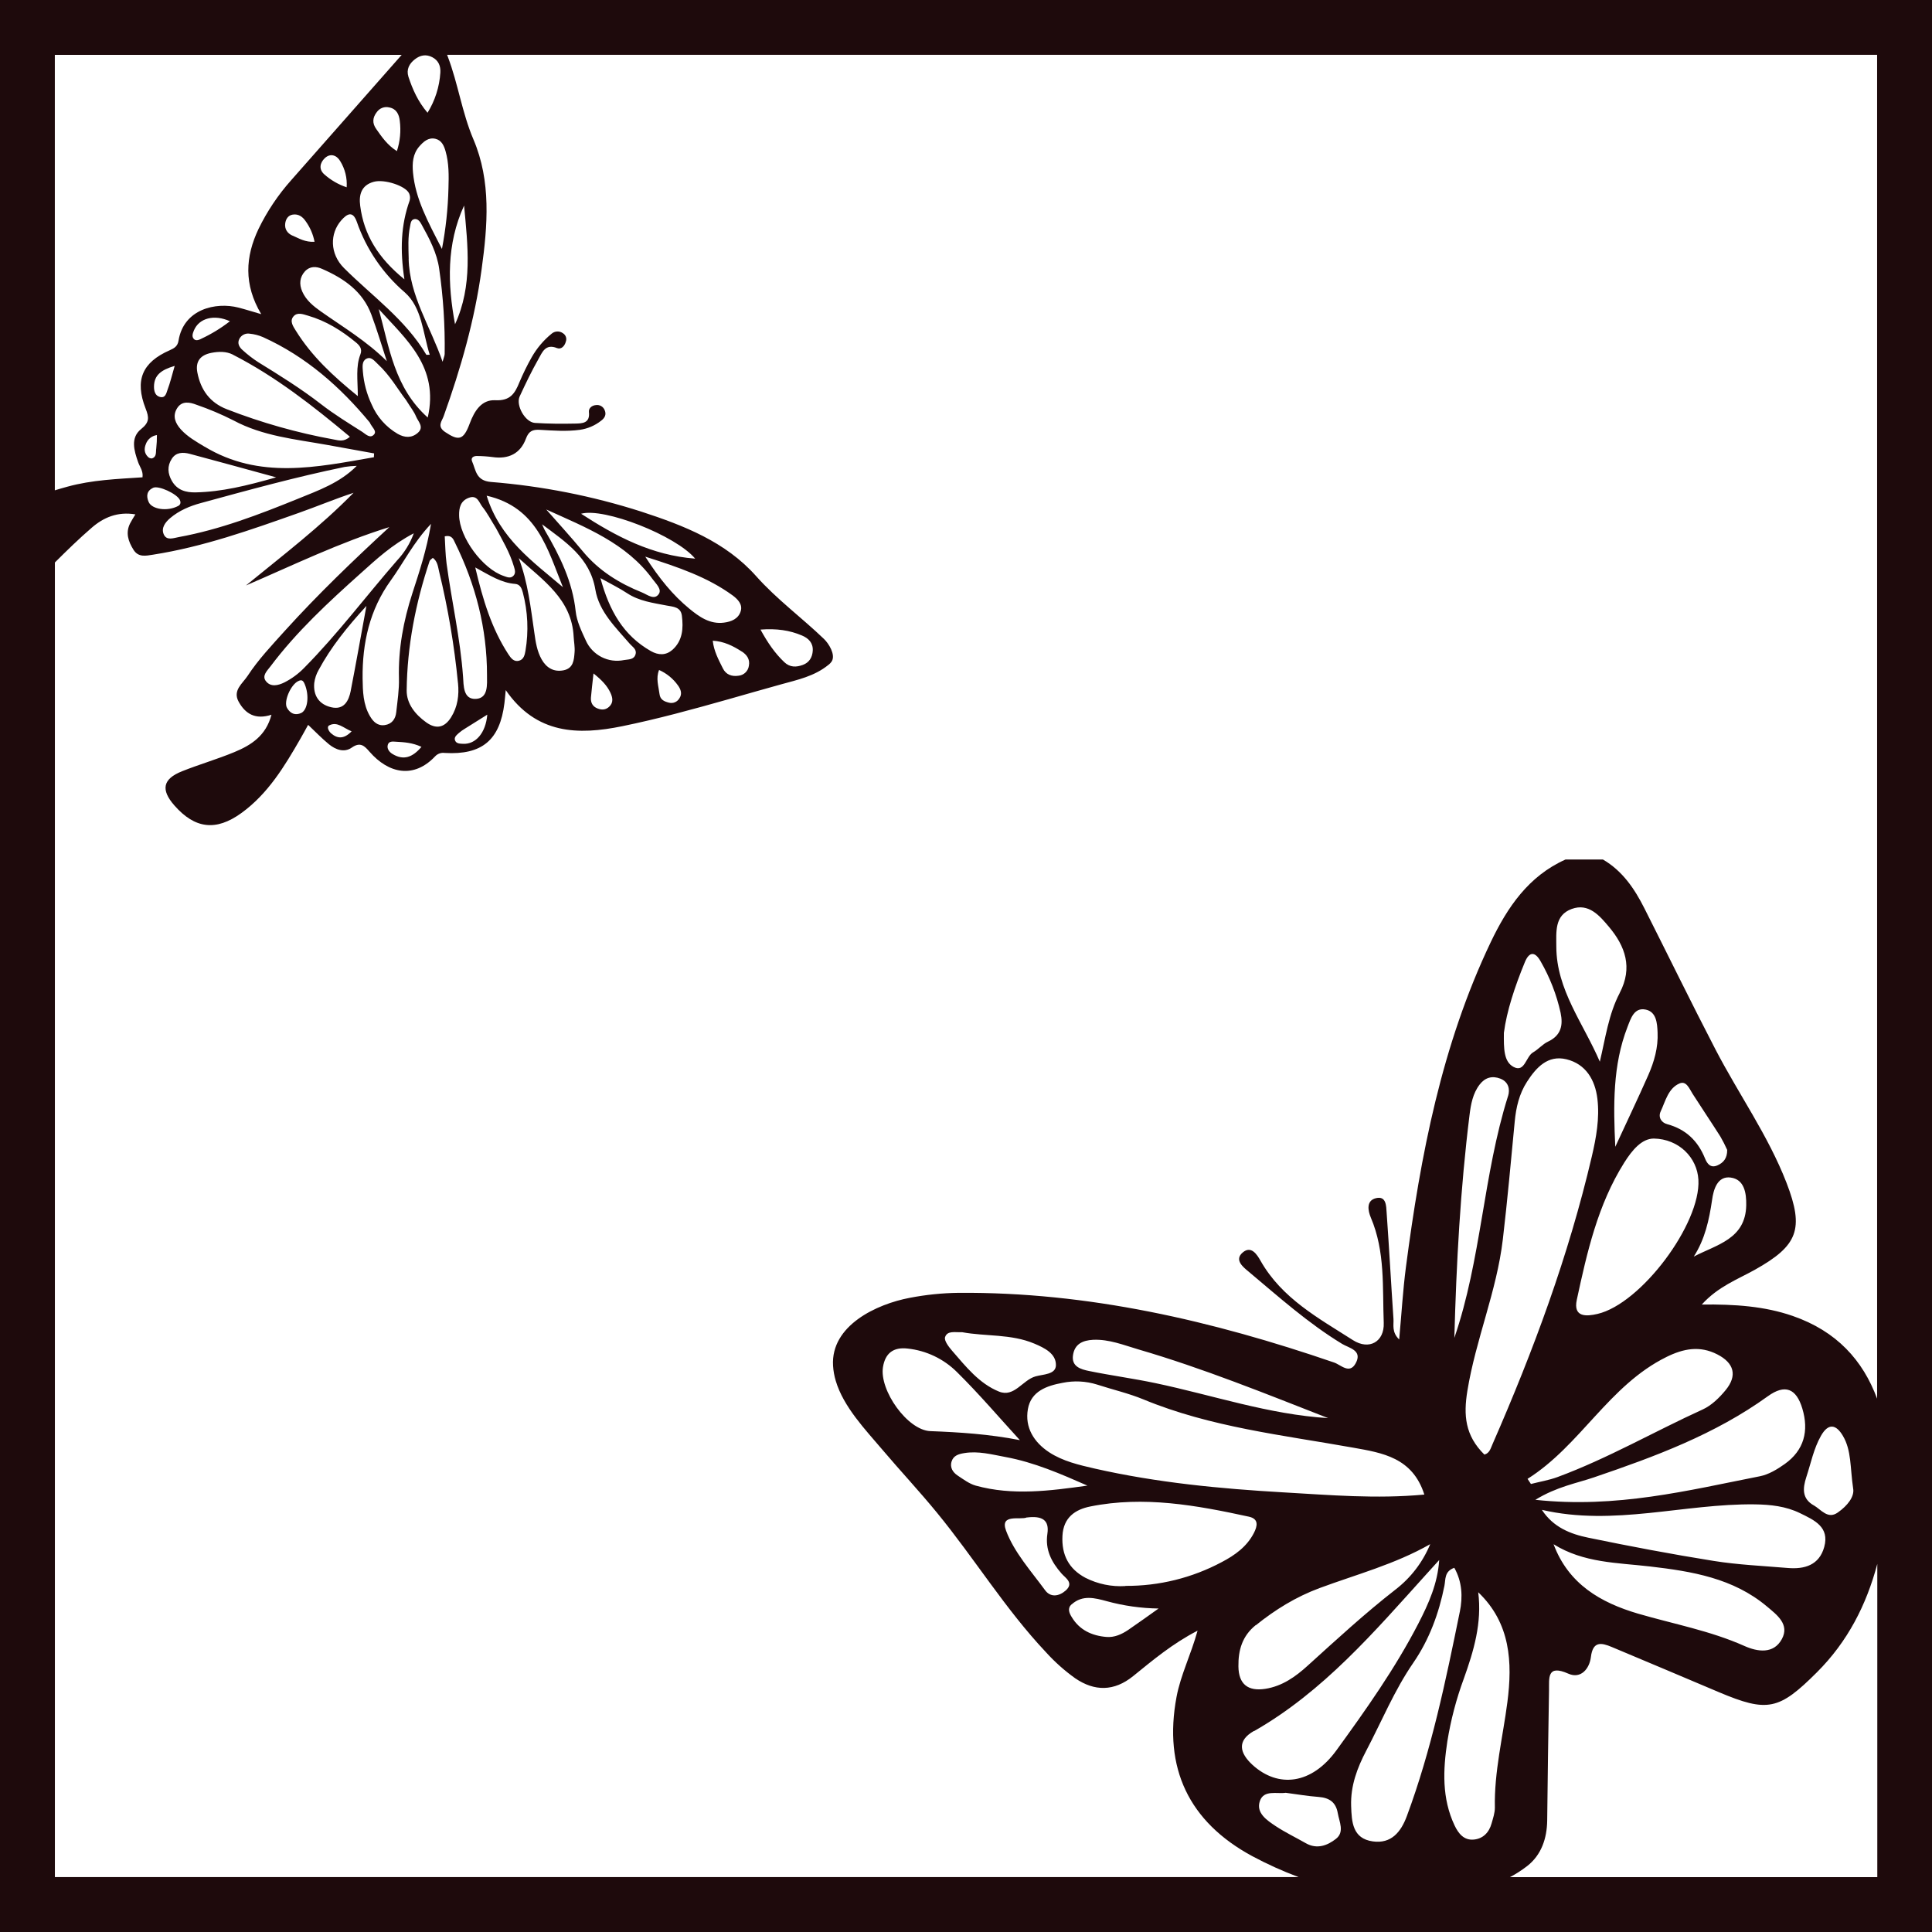 <svg width="1056" height="1056" viewBox="0 0 1056 1056" fill="none" xmlns="http://www.w3.org/2000/svg">
<path d="M0 0V1056H1056V0H0ZM404.88 334C403.64 338.25 399.71 339.82 395.69 340.32C388.01 341.32 382.12 337.09 376.69 332.62C367.76 325.25 360.47 316.36 352.69 304.26C371.01 310.08 386.8 315.49 400.54 325.51C403.16 327.48 406 330.31 404.88 334ZM405.42 356.07C408.14 357.82 410.02 360.31 409.33 363.87C409.145 365.286 408.485 366.598 407.459 367.591C406.433 368.584 405.101 369.201 403.68 369.34C399.95 369.9 396.8 368.74 395.12 365.34C392.78 360.61 390.18 355.91 389.58 350.2C395.69 350.54 400.69 353.05 405.42 356.11V356.07ZM367.52 355.17C363.96 358.35 359.82 358.17 355.74 355.87C340.86 347.39 333.06 334 328.2 316C334.2 319.33 338.63 321.5 342.75 324.22C349.35 328.58 356.9 329.52 364.35 330.97C367.88 331.65 372.09 331.65 372.7 336.52C373.57 343.4 373.16 350.16 367.52 355.21V355.17ZM371.38 381.61C370.837 382.599 369.98 383.378 368.943 383.824C367.907 384.27 366.751 384.356 365.66 384.07C363.14 383.45 360.87 382.5 360.49 379.42C359.96 375.08 358.38 370.77 360.24 366.2C364.369 368.031 367.93 370.94 370.55 374.62C372.11 376.76 373 379.21 371.38 381.65V381.61ZM317.61 280.81C330.06 277.26 369.45 292.71 379.96 305.34C356.19 303.52 336.82 293.25 317.61 280.81ZM356.75 316.61C358.56 319.08 361.89 322.07 360.07 324.7C357.63 328.24 353.79 324.99 350.95 323.84C338.5 318.84 327.3 311.92 318.57 301.38C312.11 293.58 305.28 286.1 298.57 278.48C320.17 288.31 342.3 296.79 356.75 316.61ZM325.41 322.26C327.41 334.32 336.53 342.94 344.27 351.93C345.7 353.59 348.1 354.84 347.41 357.51C346.58 360.73 343.41 360.34 341.11 360.77C336.924 361.648 332.563 361.064 328.756 359.115C324.949 357.166 321.925 353.969 320.19 350.06C317.85 344.97 315.24 339.61 314.66 334.16C312.94 317.93 306.01 303.91 297.98 290.16C297.31 289.03 296.85 287.77 296.29 286.57C309.06 296.18 322.46 304.72 325.41 322.26ZM332.9 386.34C330.99 388.09 328.84 388.11 326.61 387.24C323.87 386.18 322.78 383.99 323 381.24C323.32 377.34 323.82 373.46 324.4 368.09C328.97 371.75 331.84 374.78 333.62 378.58C334.81 381.1 335.5 384 332.9 386.34ZM283.55 305.08C296.73 317.18 312.55 327.49 313.55 348.01C313.7 350.83 314.28 353.66 314.06 356.44C313.74 360.63 313.49 365.27 308.06 366.37C302.63 367.47 298.61 364.94 296.06 360.43C293.51 355.92 292.76 350.84 292.06 345.81C290.06 332.13 288.58 318.36 283.55 305.08ZM287.21 355.71C286.83 357.86 286.31 360.42 283.77 361.11C280.77 361.95 279.2 359.62 277.77 357.47C268.77 343.59 263.98 328.1 259.77 310.15C267.84 314.58 274.03 318.59 281.58 319.15C284.33 319.37 285.22 321.7 285.77 323.87C288.512 334.26 289.003 345.115 287.21 355.71ZM307.68 320.94C291.23 306.94 273.16 294.31 266 270.94C293.77 277.3 299.26 300.31 307.68 320.94ZM271.11 288.7C274.4 294.9 278.65 301.89 280.94 309.79C281.41 311.4 281.99 313.17 280.74 314.59C279.1 316.45 277.08 315.4 275.27 314.79C263.77 310.91 251.12 293.73 250.94 281.64C250.88 277.55 251.71 273.77 256.23 272.09C261.01 270.32 261.87 274.79 263.72 277.09C266.34 280.37 268.28 284.17 271.11 288.7ZM266.19 369C266.19 374.12 266.96 381.58 260.19 382C253.06 382.43 253.45 374.61 253.09 369.76C251.58 348.95 246.88 328.63 244.09 308.02C243.43 303.08 243.38 298.02 243.09 293.16C247.09 292.28 247.83 294.87 248.7 296.64C259.94 319.43 266.21 343.49 266.19 369ZM266.34 390.62C265.5 400.62 259.99 406.91 253.1 406.55C251.47 406.46 249.46 406.55 248.74 404.74C248.02 402.93 249.63 401.74 250.83 400.63C251.888 399.727 253.022 398.917 254.22 398.21C258 395.83 261.74 393.5 266.34 390.62ZM250.34 373.34C251.02 380.01 250.14 386.34 246.55 392.07C242.96 397.8 238.35 398.7 232.96 394.83C226.96 390.53 222.2 384.64 222.28 377.34C222.55 353.17 227.15 329.63 234.8 306.7C235.02 306.02 235.92 305.56 236.58 304.92C239.22 306.87 239.38 309.81 240.02 312.43C244.885 332.465 248.327 352.819 250.32 373.34H250.34ZM191.73 377.51C190.62 383.16 187.99 388.22 180.98 386.56C174.39 385.01 171.13 380.15 171.76 373.32C172.087 370.805 172.906 368.379 174.17 366.18C180.86 353.76 189.61 342.87 200.28 331.18C197.21 347.82 194.6 362.69 191.71 377.51H191.73ZM192.19 399.73C187.89 404.16 184.34 403.73 180.96 400.82C179.76 399.77 178.35 397.31 179.96 396.48C184.36 394.22 187.59 397.87 192.17 399.73H192.19ZM166.3 365C163.15 368.248 159.484 370.951 155.45 373C152 374.71 147.96 375.65 145.35 372.32C142.99 369.32 146.09 366.57 147.86 364.2C162.13 345.2 179.54 329.12 197.17 313.34C205.67 305.73 214.04 297.86 226.17 291.49C224.176 296.981 221.087 302.009 217.09 306.27C200.11 325.76 184.56 346.54 166.3 365ZM164.75 389.66C161.26 391.28 158.64 389.95 156.89 386.95C154.89 383.46 158.89 374.3 162.95 372.31C164.95 371.31 165.72 371.96 166.57 373.99C169.07 379.93 168.33 387.72 164.75 389.65V389.66ZM91.61 212.92C90.91 214.83 90.47 217.86 87.28 216.92C84.77 216.21 84.18 213.72 84.17 211.44C84.17 205.05 88.11 202.16 95.48 199.99C93.88 205.48 93 209.28 91.61 212.92ZM103.71 248.06C118.71 252.06 133.63 256.18 150.94 260.91C134.76 265.51 121.11 268.83 106.94 269.13C101.58 269.24 96.87 267.95 93.94 262.85C91.64 258.85 91.34 254.73 93.84 250.85C96.18 247.1 100 247.09 103.71 248.06ZM85.77 237.8C85.79 240.222 85.67 242.642 85.41 245.05C85.08 247.05 85.79 249.69 83.04 250.57C82.634 250.59 82.228 250.523 81.85 250.373C81.473 250.223 81.132 249.993 80.85 249.7C78.85 247.7 78.69 245.29 79.68 242.84C80.128 241.518 80.935 240.347 82.01 239.457C83.086 238.567 84.388 237.993 85.77 237.8ZM83.69 266.62C86.69 265.22 96.69 269.9 98.29 273.23C99.29 275.4 97.9 276.23 97.45 276.52C91.34 279.76 82.99 278.35 81.26 274.39C79.87 271.21 80.15 268.29 83.69 266.62ZM93.06 283.15C97.89 279.05 103.78 276.6 109.68 274.99C135.78 267.85 161.87 260.68 188.39 255.22C190.579 254.887 192.787 254.69 195 254.63C185.83 263.89 174.17 268.02 162.83 272.63C141.66 281.21 120.34 289.43 97.72 293.56C94.72 294.11 91.02 295.65 89.47 291.99C88 288.51 90.39 285.41 93.06 283.15ZM111.81 244.15C107.21 241.37 102.54 238.76 98.89 234.75C95.89 231.4 94.13 227.52 96.75 223.22C99.37 218.92 103.68 219.81 107.36 221.22C114.29 223.597 121.047 226.454 127.58 229.77C143.65 238.41 161.42 240.05 178.86 243.19C187.4 244.723 195.937 246.267 204.47 247.82C204.47 248.52 204.4 249.22 204.36 249.92C173.11 255.36 141.81 262.25 111.81 244.12V244.15ZM109.94 185.22C108.63 185.86 107.06 186.41 106 185.33C104.64 183.95 105.38 182.15 106 180.58C108.8 173.92 117 171.64 125.67 175.58C120.808 179.37 115.531 182.594 109.94 185.19V185.22ZM127.24 193.83C150.59 205.78 171.04 221.83 191.24 238.71C187.95 241.71 185.1 240.71 182.47 240.22C162.496 236.593 142.916 231.057 124 223.69C114.74 220.1 109.72 213.15 107.88 203.64C106.67 197.37 109.69 193.99 115.6 192.85C119.55 192.1 123.66 192 127.24 193.8V193.83ZM198 236.05C190.41 231.22 182.69 226.5 175.59 221C164.65 212.51 152.97 205.24 141.21 198C138.136 196.015 135.236 193.774 132.54 191.3C130.82 189.79 129.59 187.72 130.79 185.3C131.297 184.272 132.121 183.434 133.139 182.908C134.158 182.383 135.318 182.198 136.45 182.38C138.962 182.629 141.421 183.263 143.74 184.26C167.35 194.93 186.14 211.62 202.09 230.91C203.19 233.51 206.09 235.48 204.5 237.41C202.34 240 199.84 237.24 198 236.05ZM204.39 99.35C210.09 97.81 221.66 101.56 223.6 105.68C224.172 106.936 224.275 108.355 223.89 109.68C219.15 122.92 218.59 136.55 221.04 152.68C206.68 141 198.92 128.37 196.88 112.51C196.07 106.51 197.44 101.21 204.36 99.35H204.39ZM206 61.21C206.739 60.178 207.767 59.389 208.954 58.943C210.141 58.496 211.435 58.411 212.67 58.7C216.67 59.42 218.11 62.51 218.51 65.99C219.229 71.575 218.69 77.251 216.93 82.6C211.65 79.25 208.68 74.83 205.64 70.5C203.42 67.41 203.55 64.3 206 61.21ZM226.8 32.38C229.7 30.13 232.86 29.51 236.26 31.26C239.66 33.01 240.92 36.08 240.69 39.69C240.193 47.467 237.788 55.002 233.69 61.63C228.41 55.44 225.53 48.85 223.25 41.98C222 38 223.64 34.82 226.8 32.38ZM221.27 159.83C230.64 168.08 231.11 181.94 234.88 193.89C233.56 193.89 233.09 194.01 233.02 193.89C221.63 174.63 203.43 161.89 188.02 146.51C180.19 138.69 180.22 127.59 186.56 120.4C189.66 116.89 192.83 114.97 195.04 121.27C200.226 136.214 209.276 149.518 221.27 159.83ZM233.8 228.21C215.52 211.9 212.73 189.68 207 168.93C222 185.49 240.1 200.52 233.8 228.21ZM189.48 102.37C184.977 100.871 180.827 98.473 177.28 95.32C174.08 92.52 174.9 88.96 177.48 86.49C180.54 83.56 184.07 84.8 185.96 88.07C188.603 92.35 189.834 97.352 189.48 102.37ZM176.12 147C188 152.19 198.28 159.29 203 172C206.11 180.36 208.64 188.93 211.43 197.41C200.43 186.47 187.62 178.84 175.43 170.27C171.31 167.35 167.31 164.16 165.19 159.32C163.46 155.32 163.77 151.53 166.67 148.32C169.36 145.41 172.86 145.51 176.12 147ZM195.58 216.51C181.82 205.37 170.24 194.51 161.69 180.74C160.25 178.42 158.22 175.58 160.35 173.01C162.48 170.44 165.63 171.75 168.27 172.51C178.15 175.35 186.71 180.67 194.56 187.17C196.43 188.72 198.19 190.62 196.99 193.71C194.38 200.41 195.53 207.52 195.58 216.46V216.51ZM159.9 128.81C157.11 127.58 155.46 125.22 155.9 122.07C156.23 119.78 157.43 117.7 160.01 117.3C163.13 116.81 165.41 118.45 167.08 120.92C169.493 124.266 171.145 128.099 171.92 132.15C166.84 132.47 163.43 130.31 159.9 128.76V128.81ZM203.11 221C200.465 215.38 198.853 209.331 198.35 203.14C198.18 200.64 197.69 197.54 200.15 196.14C202.85 194.66 204.69 197.32 206.51 199C213.22 205.17 217.64 213.11 221.88 218.58C224.47 222.73 226.31 224.98 227.37 227.58C228.52 230.41 232.01 233.42 228.37 236.58C225.04 239.52 221.18 239.31 217.37 237.14C211.001 233.438 205.999 227.777 203.11 221ZM213.59 317.26C220.59 307.56 225.85 296.65 235.59 286.34C233.15 300.72 229.23 312.47 225.42 324.2C220.49 339.39 217.64 354.75 218.06 370.78C218.22 376.94 217.25 383.15 216.57 389.32C216.17 393 214.22 395.75 210.31 396.32C206.4 396.89 204 394.5 202.19 391.4C198.46 385.02 198.3 377.87 198.19 370.83C198 351.46 202 333.33 213.59 317.25V317.26ZM212 407C212.6 405 214.77 405.32 216.36 405.41C220.83 405.66 225.36 405.9 230.36 408.22C225.5 413.99 220.5 415.84 214.36 412.01C212.67 410.93 211.32 409.06 212 407ZM223.39 141.49C223.26 135.56 222.87 129.61 224.13 123.75C224.47 122.18 224.48 120.05 226.59 119.75C228.51 119.53 229.59 121.17 230.4 122.67C234.67 130.35 238.87 138.32 240.05 146.95C242.275 162.333 243.278 177.868 243.05 193.41C243.05 194.41 242.54 195.41 241.91 197.73C235.18 178.21 223.8 161.67 223.36 141.46L223.39 141.49ZM241.59 136.12C233.86 121.12 227.1 108.77 225.74 94.36C225.26 89.19 225.61 84.11 229.22 79.99C231.45 77.45 234.12 74.99 237.93 75.85C241.4 76.63 242.69 79.68 243.55 82.69C245.43 89.28 245.33 96.08 245.12 102.84C244.848 114.002 243.657 125.123 241.56 136.09L241.59 136.12ZM219.55 30C199.41 52.793 179.29 75.61 159.19 98.45C152.041 106.463 146.031 115.424 141.33 125.08C134.11 140.28 133.11 155.44 142.78 171.71C137.89 170.3 134.14 169.1 130.32 168.12C117.99 164.96 100.39 168.89 97.58 186.2C97.1 189.2 95.34 190.31 92.84 191.41C77.76 198 73.51 207.79 79.6 223.32C81.5 228.18 81.77 230.8 77.13 234.52C71.18 239.28 73.29 246.27 75.48 252.58C76.38 255.17 78.37 257.43 77.89 260.89C64.16 261.81 50.31 262.3 36.89 266C34.57 266.64 32.25 267.29 29.97 268V30H219.55ZM30 307.44C36.54 300.92 43.18 294.44 50.14 288.44C56.65 282.79 64.34 279.53 74 281.15C72.79 283.2 71.86 284.58 71.12 286.06C68.51 291.24 70.12 295.92 72.94 300.45C75.61 304.79 79.74 303.78 83.57 303.19C111.07 298.9 137.16 289.59 163.25 280.36C173.25 276.82 183.03 272.73 193.25 269.36C175.11 287.89 154.57 303.55 134.43 320.01C160.33 308.86 185.69 296.51 212.8 288.11C193.08 306.31 173.8 324.8 155.8 344.68C148.61 352.68 141.2 360.46 135.31 369.46C132.55 373.66 127.03 377.37 130.46 383.57C134.12 390.19 139.61 393.52 148.38 390.66C145.38 402.2 137.2 407.31 128.12 411.08C118.74 414.97 108.93 417.8 99.5 421.56C88.94 425.76 87.78 431.66 95.32 440.25C106.49 452.97 118.01 454.45 131.87 444.44C146.46 433.91 155.52 418.86 164.28 403.63C165.67 401.22 166.99 398.77 168.42 396.19C172.42 399.98 175.91 403.62 179.77 406.79C183.45 409.79 188.15 411.53 192.3 408.61C196.99 405.31 199.3 407.79 201.99 410.89C212.44 422.89 226.2 425.74 237.85 413.39C238.514 412.679 239.34 412.14 240.258 411.82C241.176 411.499 242.158 411.407 243.12 411.55C263.44 412.73 273.22 404.55 275.71 384.36C275.94 382.5 276.09 380.64 276.43 377.2C293.16 401.48 316.12 401.84 340.08 396.94C359.63 392.94 378.87 387.65 398.08 382.22C407.68 379.49 417.26 376.73 426.88 374.07C436.06 371.53 445.11 369.63 452.71 363.48C453.508 362.898 454.187 362.168 454.71 361.33C456.71 357.68 452.98 351.75 450.4 349.27C438.24 337.58 424.58 327.6 413.27 314.88C396.53 296.06 373.71 287.22 350.48 279.63C323.803 271.091 296.231 265.656 268.31 263.43C260.13 262.73 260.15 257.04 258.06 252.24C257.13 250.1 258.92 249.17 260.83 249.24C263.646 249.266 266.458 249.463 269.25 249.83C277.94 251.09 284.44 247.95 287.48 239.73C288.99 235.65 291.1 234.73 294.96 234.93C302.28 235.34 309.6 235.93 316.96 234.93C321.173 234.33 325.154 232.629 328.5 230C330.5 228.53 331.58 226.67 330.5 224.17C330.134 223.239 329.463 222.459 328.596 221.958C327.73 221.457 326.72 221.264 325.73 221.41C323.38 221.6 321.67 223.23 321.89 225.19C322.59 231.39 318.24 231.44 314.38 231.52C307.05 231.68 299.69 231.63 292.38 231.16C287.05 230.81 281.8 221.53 284.05 216.66C287.25 209.75 290.55 202.86 294.3 196.25C296.35 192.62 298.1 187.69 304.44 190.25C306.72 191.17 308.66 189.18 309.3 186.65C309.59 185.843 309.596 184.962 309.318 184.151C309.04 183.341 308.494 182.649 307.77 182.19C306.851 181.498 305.722 181.144 304.572 181.188C303.423 181.232 302.324 181.67 301.46 182.43C297.07 186.013 293.384 190.38 290.59 195.31C288.092 199.741 285.852 204.312 283.88 209C281.43 215.06 278.88 219.17 270.74 218.76C263.24 218.38 259.33 224.52 256.74 231.48C253.33 240.72 250.64 241.03 243.35 236.17C238.67 233.06 241.52 230.22 242.49 227.5C251.87 201.37 259.49 174.76 263.24 147.22C266.53 123.29 268.53 99.12 258.78 76.22C252.52 61.54 250.4 45.79 244.78 31.03C244.65 30.67 244.51 30.31 244.37 29.95H1026V764.5C1018.22 743.5 1003.89 727.6 979.85 719.27C964.43 713.94 948.38 712.85 930.18 713.03C939.04 703.23 949.66 699.34 959.18 694.03C982.59 680.91 986.31 671.94 976.48 646.5C966.48 620.68 950.34 598.06 937.66 573.63C924.39 548.06 911.77 522.15 898.78 496.43C893.39 485.74 886.78 475.98 876.11 469.78H855.71C835.45 478.83 823.91 495.94 814.82 514.95C788 571.16 776.44 631.46 768.45 692.62C766.82 705.14 766.08 717.78 764.77 732.14C760.57 728.05 761.87 724.14 761.65 720.95C760.33 701.56 759.29 682.14 757.91 662.75C757.66 659.22 757.75 653.65 752.26 654.86C746.56 656.11 747.72 661.77 749.26 665.49C757.2 684.06 755.6 703.73 756.33 723.09C756.72 733.35 748.39 738.18 739.5 732.5C720.71 720.5 700.69 709.72 689.03 689.18C687.16 685.88 683.94 680.55 679.21 684.62C674.48 688.69 679.56 692.62 682.38 694.97C698.92 708.83 715.01 723.27 733.58 734.55C737.35 736.84 744.88 738.01 741 745.14C737.64 751.32 732.93 746.02 729.22 744.74C662.64 721.88 594.75 706.1 523.87 706.64C514.96 706.761 506.079 707.671 497.33 709.36C479.17 712.76 454.05 724.49 455.33 746.43C455.5 749.251 455.997 752.043 456.81 754.75C461.05 769.06 473.19 781.63 482.18 792.25C492.06 803.91 502.52 815.07 512.18 826.88C532.63 851.81 549.49 879.51 571.66 903.03C576.484 908.37 581.872 913.171 587.73 917.35C598.25 924.51 608.91 924.58 619.34 916.15C630.09 907.46 640.69 898.47 654.57 891.3C650.91 904.57 645.32 915.49 643.07 927.54C635.83 966.29 649.72 995.77 684.47 1014.54C692.636 1018.92 701.088 1022.74 709.77 1025.97H30V307.44ZM415.67 344.12C424.48 343.45 431.57 344.49 438.33 347.35C441.88 348.85 444.48 351.35 444.24 355.65C444.03 359.29 442.31 362.15 438.81 363.43C435.31 364.71 431.81 364.9 428.68 361.92C423.56 357.06 419.65 351.39 415.67 344.12ZM253.67 112.42C255.67 134.26 258.42 156.15 248.72 177.22C244.61 155.25 244 133.5 253.63 112.42H253.67ZM936.71 853.18C913.77 849.52 890.92 845.18 868.17 840.49C858.41 838.49 849 834.81 842.77 825.26C882.15 834.38 920.5 821.77 959.16 822.26C967.67 822.38 976.08 823.26 983.85 827.06C991.62 830.86 1000.12 834.57 997.09 845.56C994.37 855.47 986.35 857.83 977.09 857.03C963.6 855.89 950 855.3 936.71 853.18ZM973.92 895.92C969.39 904.25 960.55 902.82 953.49 899.67C934.79 891.32 914.77 887.67 895.32 881.99C874.96 875.99 857.32 865.89 849.16 844.05C865.6 854.31 883.96 854.12 901.9 856.21C924.69 858.86 947.35 862.56 965.78 878.07C971.24 882.66 978.32 887.85 973.92 895.92ZM599.64 756.78C608.08 759.54 616.83 761.52 625.01 764.9C661.81 780.11 701.01 784.36 739.74 791.29C755.41 794.09 772.06 796.6 778.52 816.91C752.16 819.37 726.87 817.15 701.61 815.71C666.94 813.71 632.39 810.41 598.42 802.71C589.76 800.71 580.96 798.71 573.42 793.77C565.11 788.28 560.07 780.24 561.83 770.18C563.55 760.36 572.2 757.43 580.76 755.84C587.031 754.546 593.528 754.87 599.64 756.78ZM586.5 740.62C587.43 734.62 591.72 732.62 597.5 732.31C606.26 731.93 614.15 735.2 622.25 737.57C657.58 747.89 691.65 761.72 725.94 775.12C693.47 773.12 662.94 762.6 631.51 755.99C619.51 753.46 607.3 751.84 595.27 749.37C590.81 748.46 585.5 747 586.5 740.62ZM566 752.31C558.89 754.31 554.35 764 546 760.6C535.2 756.22 527.92 746.95 520.45 738.35C518.59 736.2 515.95 732.78 516.56 730.87C517.76 727.1 522.19 728.36 525.84 728.15C538.71 730.54 552.57 729.01 565.34 734.39C570.91 736.75 577.25 739.82 577.15 746.21C577.07 751.34 570.17 751.12 566 752.31ZM523.11 750C535.11 761.84 546.05 774.71 557.44 787.15C540.56 783.86 524.64 782.85 508.52 782.23C495.95 781.75 480.57 759.84 482.62 747.23C483.85 739.62 488.32 736.23 496.01 737.09C506.255 738.165 515.821 742.722 523.11 750ZM520.11 798.92C521.05 795.56 524.04 794.74 526.99 794.25C534.7 792.95 542.15 795.01 549.59 796.38C565.23 799.26 579.72 805.57 594.36 812.01C573.8 814.88 553.5 817.58 533.3 812.01C529.77 811.01 526.57 808.58 523.42 806.5C520.8 804.74 519.15 802.18 520.08 798.88L520.11 798.92ZM561.32 829.43C569.58 828.43 573.61 830.76 572.49 838.3C571.19 847 574.67 853.74 580.24 860.09C582.24 862.42 587.24 865.18 582.46 869.38C578.81 872.58 574.2 873.24 571.25 869.21C563.55 858.69 554.33 848.51 549.89 836.63C546.33 827.13 557.82 831 561.29 829.39L561.32 829.43ZM585.77 876.91C591.69 871.62 598.35 873.39 604.97 875.19C614.194 877.711 623.699 879.055 633.26 879.19C627.74 883.1 622.26 887.08 616.69 890.87C613.13 893.28 609.12 895.09 604.78 894.73C596.84 894.07 590.04 890.99 585.78 883.85C584.36 881.58 583.34 879 585.74 876.87L585.77 876.91ZM615.14 866.91C607.589 867.384 600.049 865.83 593.3 862.41C584.21 857.57 580.17 849.93 580.72 839.41C581.25 829.41 587.72 825.04 595.98 823.41C625.29 817.52 653.98 822.76 682.62 828.99C688.18 830.2 687.27 834.18 685.36 837.9C681.52 845.38 674.96 850.07 667.78 853.82C651.578 862.466 633.475 866.935 615.11 866.82L615.14 866.91ZM686.41 888.34C697.06 879.78 708.32 872.82 721.27 868.01C741.44 860.54 762.44 855.01 781.73 844.01C777.68 853.835 771.109 862.417 762.68 868.89C745.98 881.89 730.44 896.23 714.76 910.42C708.17 916.42 700.88 921.62 691.69 923.07C682.16 924.58 677 920.6 676.9 910.8C676.79 901.87 679 894.2 686.38 888.25L686.41 888.34ZM685.41 946.22C723.36 924.55 751.21 891.88 779.91 860.11L786.64 852.68C785.83 865.44 780.86 876.54 775.27 887.37C762.6 911.91 746.63 934.44 730.49 956.67C716.92 975.37 698.7 977.48 684.61 964.67C677.52 958.15 676 951.45 685.35 946.13L685.41 946.22ZM938.66 637C934.95 638.6 933.1 636.07 931.94 633.2C928.05 623.57 921.44 617.2 911.24 614.45C907.94 613.57 906.24 610.55 907.71 607.45C910.34 601.83 911.81 594.84 918.03 592.18C921.74 590.6 923.37 595.06 925.17 597.89C930.17 605.7 935.36 613.39 940.33 621.22C941.701 623.584 942.943 626.021 944.05 628.52C944.11 633.09 942 635.56 938.66 637ZM945.99 643.64C953.41 644.64 954.58 652.06 954.46 658.74C954.13 677.25 938.38 680.24 925.79 686.83C931.94 677.26 934.18 666.78 935.79 655.91C936.55 650.26 938.66 642.64 946 643.63L945.99 643.64ZM928.32 644.82C929.67 668.91 896.95 712.67 873.15 718.17C867.2 719.55 859.77 720.17 861.85 710.46C867.46 684.46 873.31 658.46 887.79 635.46C892.12 628.62 897.3 622.36 903.93 622.31C917.75 622.56 927.65 632.78 928.32 644.81V644.82ZM900.89 587.73C895.09 600.85 888.89 613.79 882.89 626.81C881.82 604.27 881.44 582.2 889.56 561.33C891.36 556.71 893.18 550.46 899.56 551.84C905.39 553.09 905.8 559.28 906.01 564.34C906.38 572.52 904.16 580.33 900.89 587.72V587.73ZM885.32 542.73C879.22 554.37 877.5 567.44 874.44 580.31C865.44 559.31 850.72 541.03 850.66 517.49C850.66 509.49 849.55 500.31 859.06 496.82C868.3 493.44 874.29 500.47 879.38 506.54C888.34 517.16 892.54 528.89 885.32 542.68V542.73ZM853 553.58C854.45 560.47 853.22 565.98 846.13 569.33C843.13 570.73 840.87 573.55 837.97 575.2C833.97 577.5 833.44 586.47 827.26 583.15C821.89 580.27 821.92 573.09 822 564.54C823.52 552.7 828 539.15 833.47 525.88C835.84 520.11 838.99 519.95 842.06 525.42C847.127 534.191 850.817 543.689 853 553.58ZM824.27 599.08C810.62 642.33 809.68 688.35 794.92 731.26C796.03 690.39 798.21 649.82 803.22 609.47C803.95 603.61 805 597.66 808.77 592.77C811.7 588.97 815.58 587.84 820.06 589.57C824.54 591.3 825.45 595.4 824.29 599.08H824.27ZM797.88 881.08C790.2 918.77 782.41 956.44 768.96 992.65C765.72 1001.39 760.42 1007.88 750.36 1006.48C739.28 1004.94 738.8 995.9 738.51 987.08C738.15 976.08 741.84 966.28 746.8 956.84C755.25 940.78 762.1 923.94 772.5 908.84C781.17 896.25 786.5 881.84 789.5 866.74C790.2 863.26 789.39 858.88 794.9 856.93C799.19 864.57 799.59 872.79 797.9 881.06L797.88 881.08ZM688.64 984.37C690.8 978.15 698 980.64 702.76 979.91C709.01 980.73 714.82 981.74 720.67 982.17C726.52 982.6 730.16 985.02 731.19 990.96C732.03 995.81 735.01 1001.35 730.19 1005.1C725.59 1008.7 719.87 1010.95 713.76 1007.48C708.29 1004.36 702.58 1001.62 697.33 998.17C692.49 994.94 686.36 990.94 688.64 984.37ZM823.92 930.31C821.44 949.54 816.66 968.46 817.07 988.06C817.07 990.93 816.07 993.86 815.26 996.7C813.89 1001.61 810.63 1005 805.55 1005.48C800.14 1006 797.13 1002.13 795.05 997.76C788.05 982.94 788.72 967.36 791.1 951.76C792.988 940.08 796.002 928.61 800.1 917.51C805.5 902.45 810.1 887.06 807.97 870.3C825.73 887.21 826.71 908.72 823.92 930.31ZM815.81 789.31C814.81 791.52 814.21 794.31 811.34 795.05C800.72 784.6 799.89 773.46 802.03 760.3C806.6 732.18 818.09 705.76 821.42 677.46C823.94 656 825.88 634.46 827.93 612.95C828.67 605.23 830.37 597.89 834.61 591.31C839.67 583.44 846.04 576.5 856.21 578.99C866.76 581.58 871.86 590.19 873.11 600.58C874.39 611.23 872.47 621.78 870.06 632.11C857.37 686.35 838.12 738.36 815.81 789.3V789.31ZM910.81 741.72C920.26 737.06 929.1 735.4 938.66 740.29C947.85 745 949.73 751.87 943.19 759.83C939.76 764 935.48 768.2 930.67 770.39C904.12 782.48 878.78 797.17 851.35 807.32C846.66 809.05 841.64 809.87 836.78 811.12L834.93 808.32C863.86 790.11 879.38 757.22 910.85 741.71L910.81 741.72ZM871.25 807.49C904.56 796.16 937.38 784.02 966.25 763.18C975.67 756.38 981.82 758.87 985.13 769.9C988.79 782.1 986.13 792.67 975.47 800.23C971.4 803.12 966.71 805.96 961.93 806.9C922.62 814.64 883.51 824.55 839.2 819.77C851.08 812.53 861.55 810.8 871.29 807.48L871.25 807.49ZM991.3 822.78C984.89 819.1 985.3 813.53 987.3 807.36C989.81 799.78 991.3 791.87 995.3 784.81C999.3 777.75 1003.53 778.42 1007.3 784.81C1012.03 792.81 1011.19 801.94 1012.9 813.59C1013.72 817.94 1009.9 822.95 1004.51 826.71C999.05 830.61 995.42 825.12 991.34 822.77L991.3 822.78ZM825.35 1026C828.62 1024.27 831.738 1022.26 834.67 1020C842.53 1013.91 845.52 1004.82 845.67 995.15C845.923 971.43 846.257 947.713 846.67 924C846.79 917.32 845.36 909.52 857.26 914.81C864 917.81 868.77 912.19 869.56 905.7C870.64 896.87 875.28 897.84 881 900.23C900.507 908.41 919.997 916.63 939.47 924.89C966.12 936.14 972.4 934.71 993.1 914.05C1009.91 897.28 1020.16 877.2 1026.1 854.82V1026H825.35Z" fill="#1E0A0C"/>
</svg>

